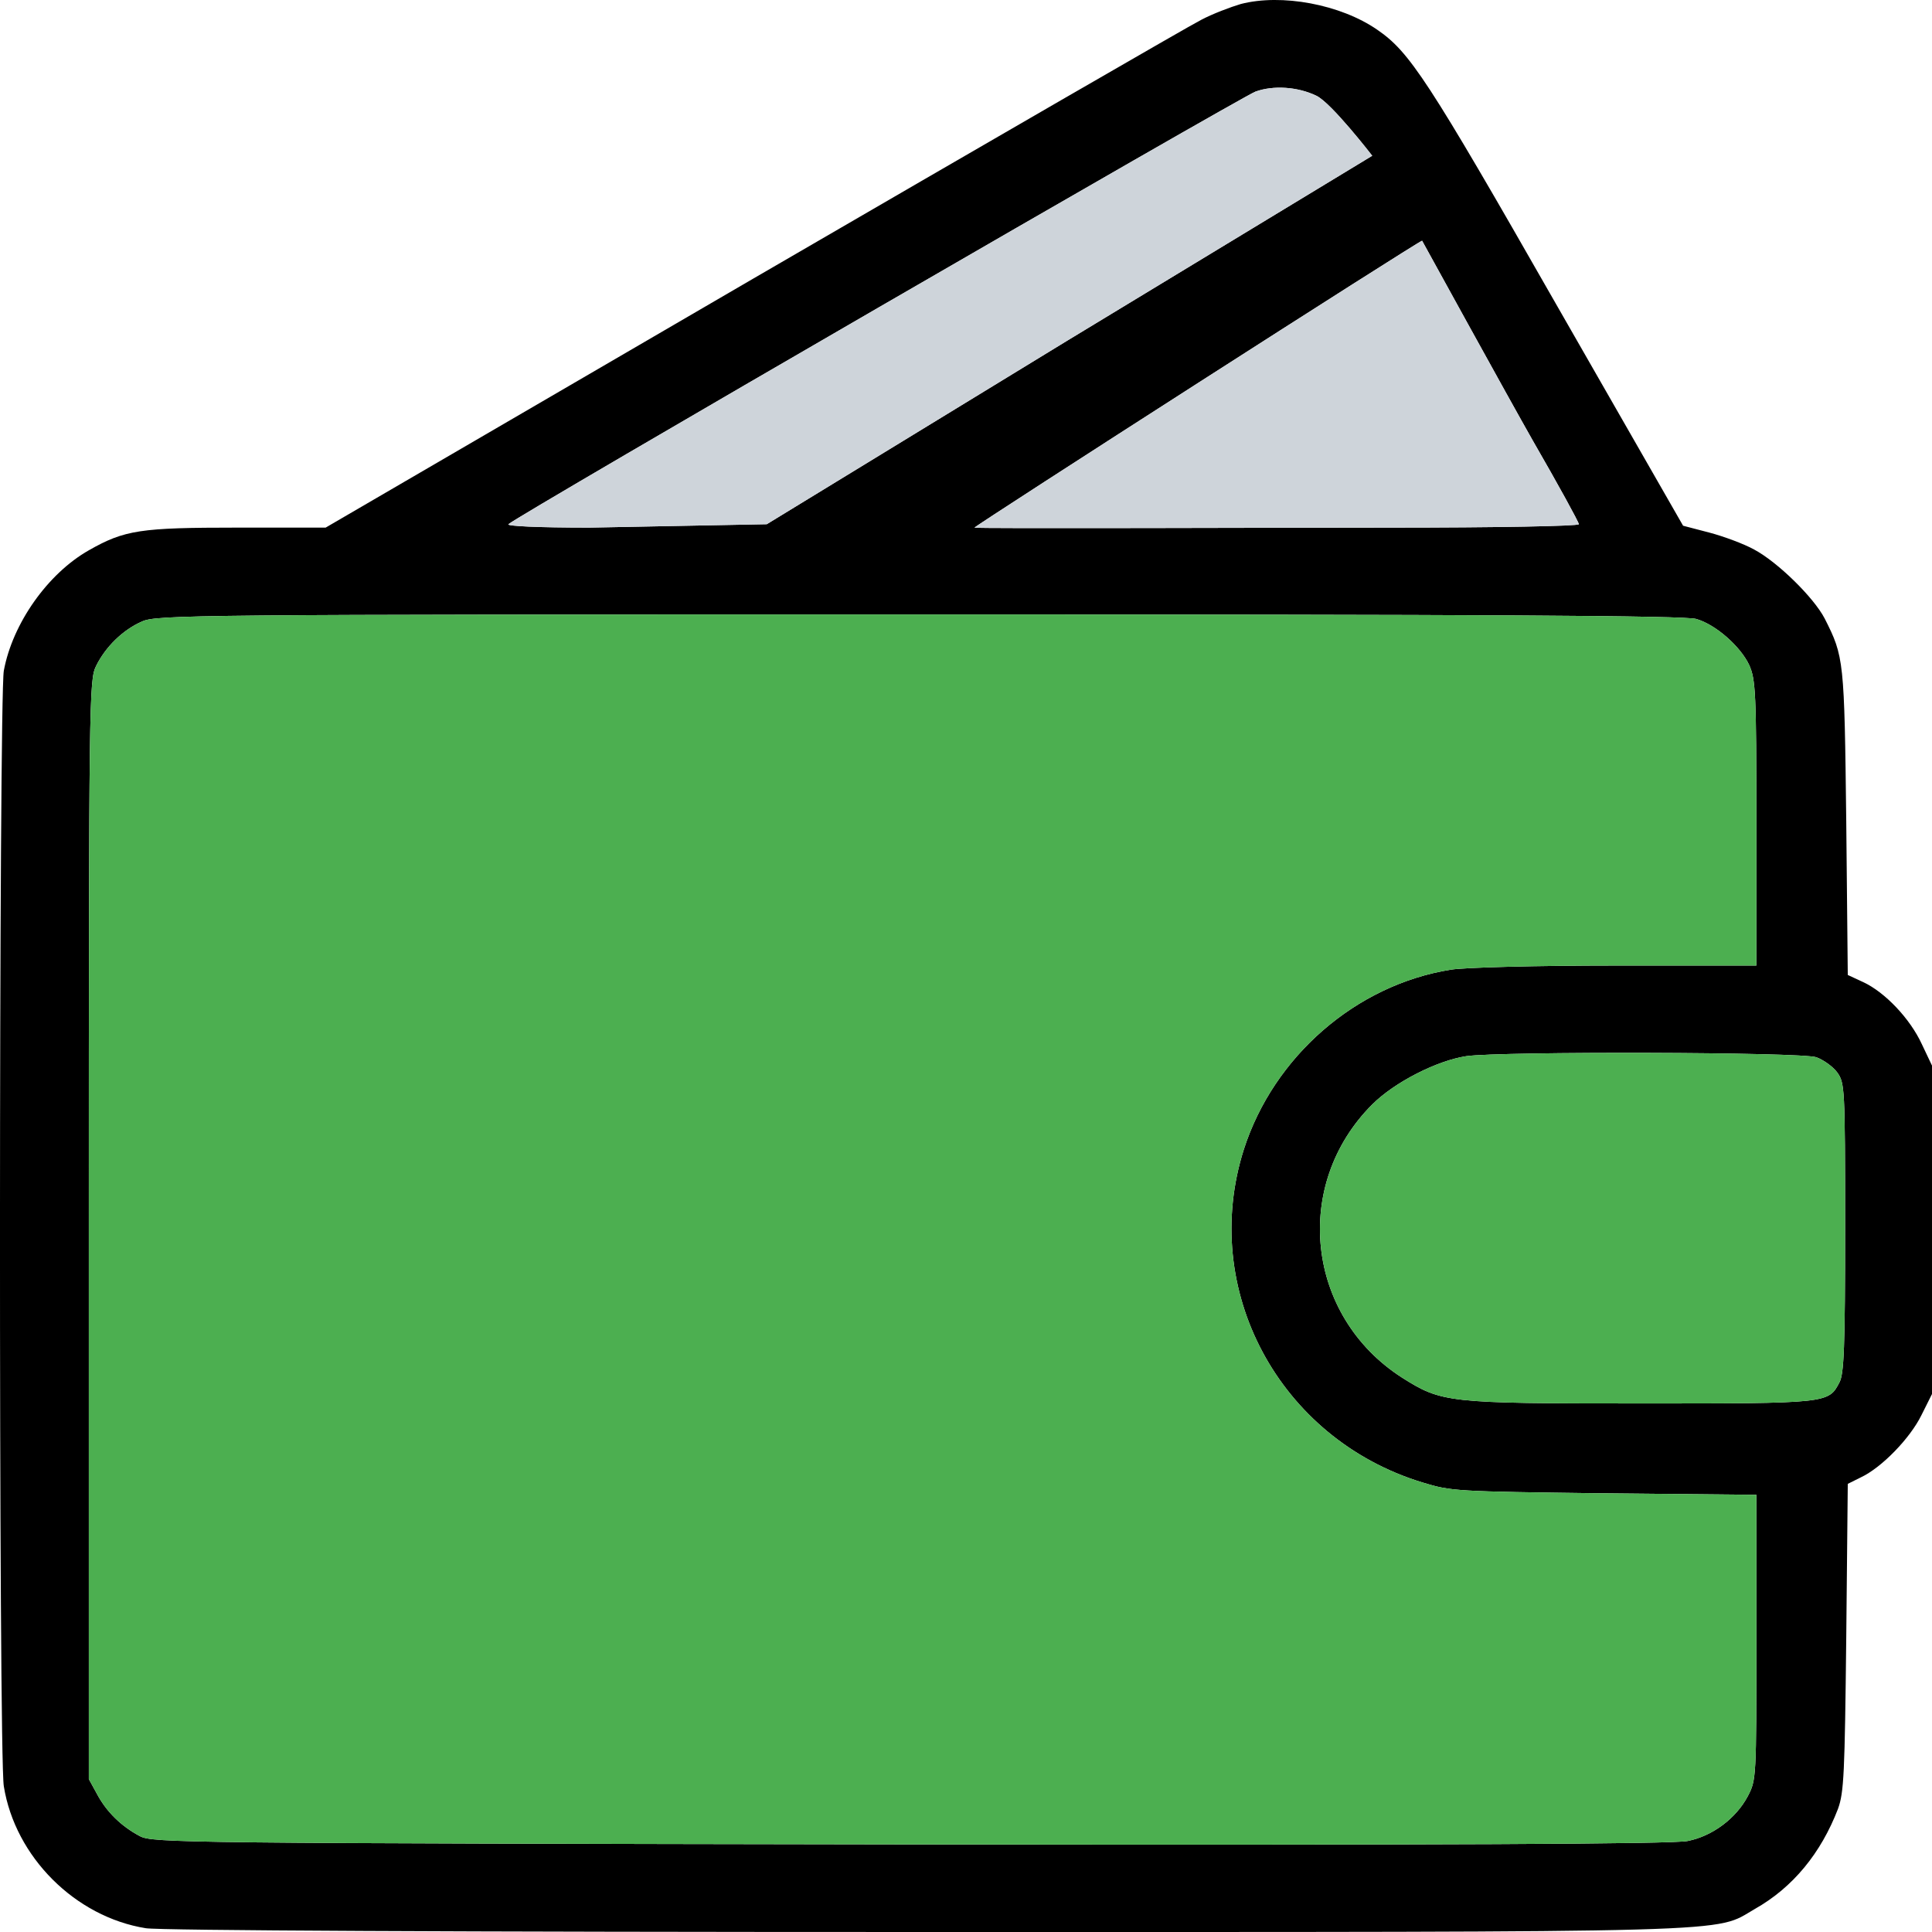 <svg width="42" height="42" viewBox="0 0 42 42" fill="none" xmlns="http://www.w3.org/2000/svg">
<path d="M26.974 0.087C26.752 0.153 26.358 0.301 26.112 0.432C25.866 0.555 21.481 3.091 16.366 6.062L7.079 11.47H5.158C3.056 11.47 2.711 11.519 1.931 11.963C1.036 12.471 0.272 13.555 0.083 14.581C-0.024 15.171 -0.032 38.167 0.083 38.832C0.329 40.367 1.635 41.672 3.17 41.918C3.474 41.967 9.936 42 20.118 42C38.198 42 37.238 42.024 38.149 41.499C38.978 41.031 39.586 40.285 39.956 39.324C40.087 38.963 40.103 38.561 40.136 35.59L40.169 32.258L40.448 32.119C40.908 31.905 41.524 31.265 41.77 30.765L42 30.305V26.735V23.165L41.778 22.697C41.524 22.147 40.982 21.573 40.506 21.351L40.169 21.195L40.136 17.872C40.095 14.342 40.087 14.277 39.668 13.448C39.43 12.988 38.642 12.217 38.133 11.946C37.911 11.823 37.468 11.659 37.156 11.577L36.589 11.429L33.814 6.587C31.03 1.712 30.644 1.129 29.938 0.645C29.142 0.095 27.861 -0.143 26.974 0.087ZM28.616 2.081C28.945 2.237 29.831 3.386 29.831 3.386L23.197 7.408L16.669 11.396L12.81 11.47C11.693 11.47 11.004 11.437 11.053 11.396C11.225 11.224 26.982 2.106 27.294 1.991C27.68 1.852 28.206 1.884 28.616 2.081ZM33.329 9.591C33.879 10.543 34.323 11.355 34.323 11.396C34.323 11.437 32.549 11.47 30.201 11.47C27.935 11.47 21.152 11.495 21.185 11.47C21.267 11.38 30.849 5.233 30.915 5.233C30.915 5.233 32.787 8.639 33.329 9.591ZM36.876 13.456C37.303 13.579 37.837 14.055 38.026 14.457C38.166 14.769 38.182 15.056 38.182 17.888V20.99H35.127C33.395 20.99 31.835 21.031 31.539 21.08C29.478 21.409 27.688 22.968 27.04 24.987C26.071 28.032 27.803 31.273 30.915 32.225C31.552 32.421 31.653 32.422 34.818 32.463C34.839 32.463 34.86 32.463 34.881 32.463L38.182 32.496V35.59C38.182 38.676 38.182 38.692 37.993 39.053C37.739 39.529 37.229 39.915 36.688 40.022C36.376 40.088 31.441 40.112 19.789 40.096C3.909 40.071 3.318 40.063 3.039 39.915C2.637 39.702 2.317 39.39 2.111 39.004L1.931 38.676V26.735C1.931 15.171 1.939 14.786 2.087 14.482C2.292 14.063 2.67 13.694 3.08 13.514C3.392 13.366 4.107 13.358 19.986 13.358C32.336 13.358 36.647 13.382 36.876 13.456ZM39.487 22.984C39.644 23.042 39.849 23.19 39.939 23.313C40.103 23.543 40.111 23.625 40.111 26.686C40.111 29.287 40.087 29.87 39.988 30.051C39.75 30.51 39.75 30.51 35.645 30.51C31.457 30.51 31.342 30.494 30.472 29.944C28.395 28.606 28.082 25.758 29.831 24.01C30.316 23.526 31.235 23.058 31.876 22.96C32.623 22.853 39.167 22.869 39.487 22.984Z" fill="black"/>
<path d="M33.329 9.591C33.879 10.543 34.323 11.355 34.323 11.396C34.323 11.437 32.549 11.47 30.201 11.47C27.935 11.47 21.152 11.495 21.185 11.47C21.267 11.38 30.849 5.233 30.915 5.233C30.915 5.233 32.787 8.639 33.329 9.591Z" fill="#CED4DA"/>
<path d="M28.616 2.081C28.945 2.237 29.831 3.386 29.831 3.386L23.197 7.408L16.669 11.396L12.81 11.47C11.693 11.47 11.004 11.437 11.053 11.396C11.225 11.224 26.982 2.106 27.294 1.991C27.68 1.852 28.206 1.884 28.616 2.081Z" fill="#CED4DA"/>
<path d="M36.876 13.456C37.303 13.579 37.837 14.055 38.026 14.457C38.166 14.769 38.182 15.056 38.182 17.888V20.99H35.127C33.395 20.99 31.835 21.031 31.539 21.08C29.478 21.409 27.688 22.968 27.04 24.987C26.071 28.032 27.803 31.273 30.915 32.225C31.552 32.421 31.653 32.422 34.818 32.463L34.881 32.463L38.182 32.496V35.59C38.182 38.676 38.182 38.692 37.993 39.053C37.739 39.529 37.229 39.915 36.688 40.022C36.376 40.088 31.441 40.112 19.789 40.096C3.909 40.071 3.318 40.063 3.039 39.915C2.637 39.702 2.317 39.39 2.111 39.004L1.931 38.676V26.735C1.931 15.171 1.939 14.786 2.087 14.482C2.292 14.063 2.67 13.694 3.08 13.514C3.392 13.366 4.107 13.358 19.986 13.358C32.336 13.358 36.647 13.382 36.876 13.456Z" fill="#4CAF50"/>
<path d="M39.487 22.984C39.644 23.042 39.849 23.19 39.939 23.313C40.103 23.543 40.111 23.625 40.111 26.686C40.111 29.287 40.087 29.87 39.988 30.051C39.75 30.51 39.75 30.51 35.645 30.51C31.457 30.51 31.342 30.494 30.472 29.944C28.395 28.606 28.082 25.758 29.831 24.01C30.316 23.526 31.235 23.058 31.876 22.96C32.623 22.853 39.167 22.869 39.487 22.984Z" fill="#4CAF50"/>
</svg>
